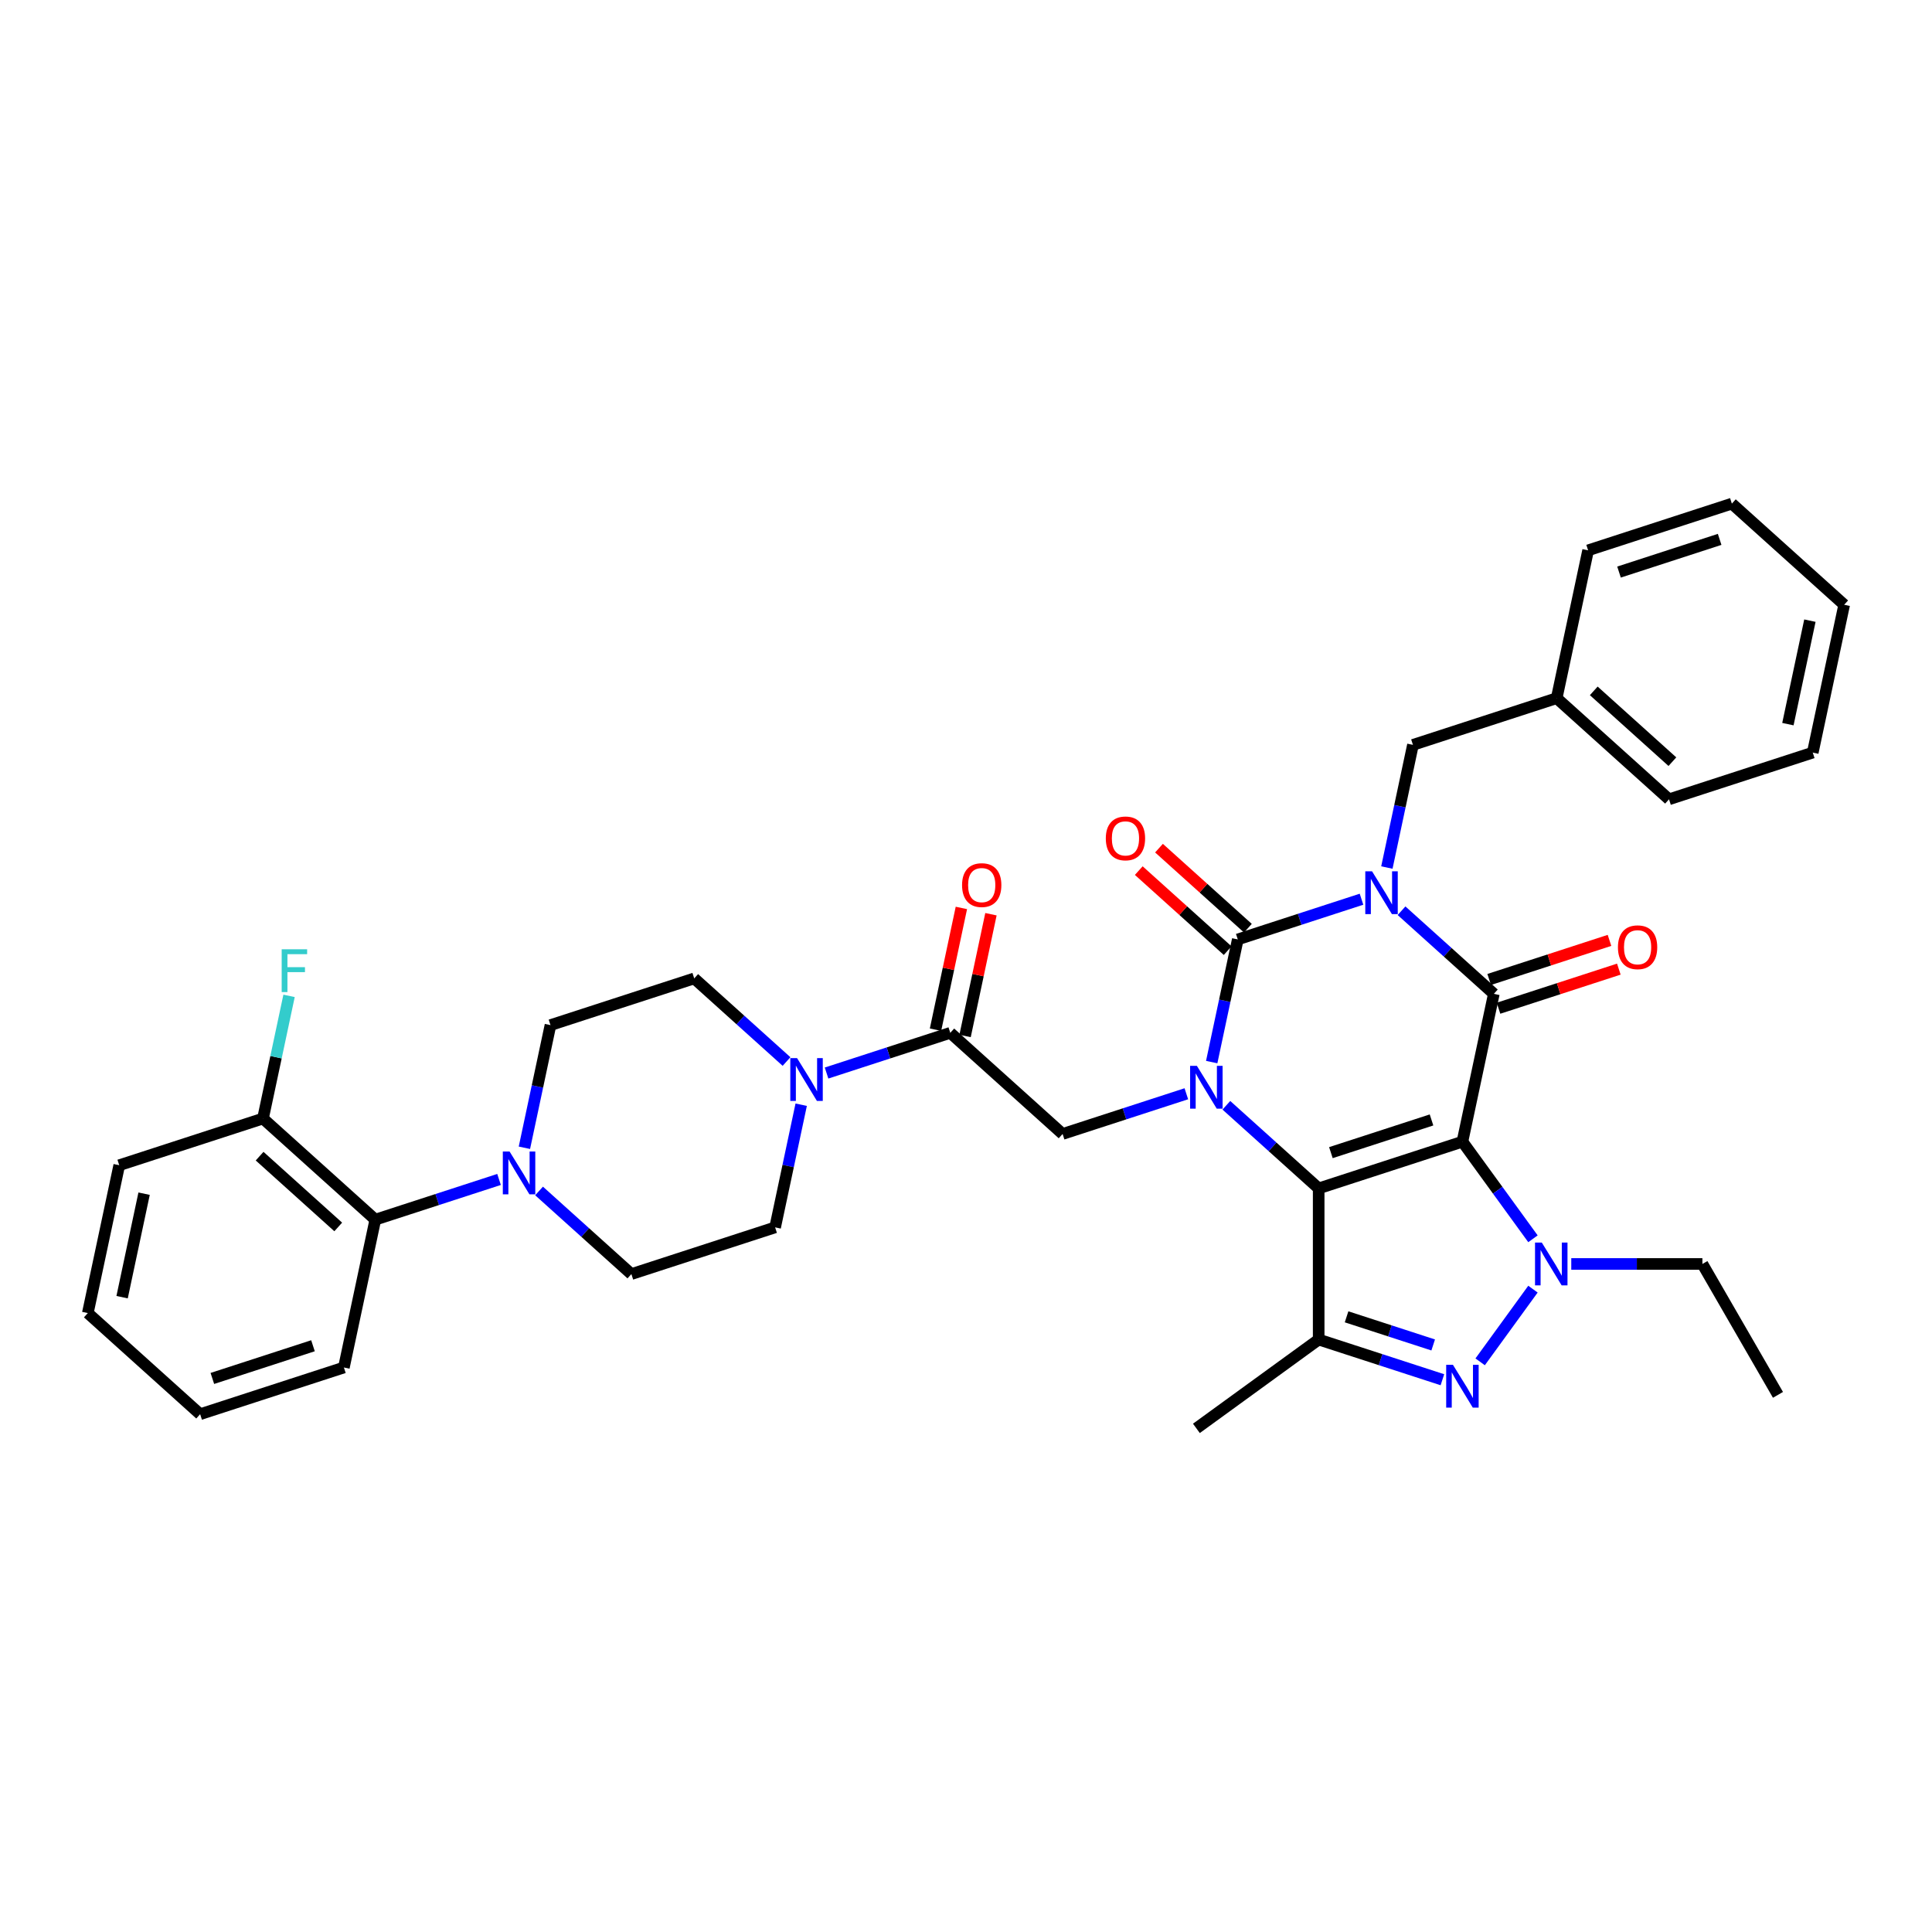 <?xml version='1.0' encoding='iso-8859-1'?>
<svg version='1.1' baseProfile='full'
              xmlns='http://www.w3.org/2000/svg'
                      xmlns:rdkit='http://www.rdkit.org/xml'
                      xmlns:xlink='http://www.w3.org/1999/xlink'
                  xml:space='preserve'
width='1000px' height='1000px' viewBox='0 0 1000 1000'>
<!-- END OF HEADER -->
<rect style='opacity:1.0;fill:#FFFFFF;stroke:none' width='1000' height='1000' x='0' y='0'> </rect>
<path class='bond-1' d='M 756.946,590.936 L 682.544,615.111' style='fill:none;fill-rule:evenodd;stroke:#000000;stroke-width:6px;stroke-linecap:butt;stroke-linejoin:miter;stroke-opacity:1' />
<path class='bond-1' d='M 740.95,579.682 L 688.869,596.604' style='fill:none;fill-rule:evenodd;stroke:#000000;stroke-width:6px;stroke-linecap:butt;stroke-linejoin:miter;stroke-opacity:1' />
<path class='bond-3' d='M 756.946,590.936 L 773.211,514.414' style='fill:none;fill-rule:evenodd;stroke:#000000;stroke-width:6px;stroke-linecap:butt;stroke-linejoin:miter;stroke-opacity:1' />
<path class='bond-5' d='M 756.946,590.936 L 775.203,616.064' style='fill:none;fill-rule:evenodd;stroke:#000000;stroke-width:6px;stroke-linecap:butt;stroke-linejoin:miter;stroke-opacity:1' />
<path class='bond-5' d='M 775.203,616.064 L 793.46,641.193' style='fill:none;fill-rule:evenodd;stroke:#0000FF;stroke-width:6px;stroke-linecap:butt;stroke-linejoin:miter;stroke-opacity:1' />
<path class='bond-0' d='M 725.432,471.394 L 749.321,492.904' style='fill:none;fill-rule:evenodd;stroke:#0000FF;stroke-width:6px;stroke-linecap:butt;stroke-linejoin:miter;stroke-opacity:1' />
<path class='bond-0' d='M 749.321,492.904 L 773.211,514.414' style='fill:none;fill-rule:evenodd;stroke:#000000;stroke-width:6px;stroke-linecap:butt;stroke-linejoin:miter;stroke-opacity:1' />
<path class='bond-4' d='M 704.716,465.433 L 672.694,475.838' style='fill:none;fill-rule:evenodd;stroke:#0000FF;stroke-width:6px;stroke-linecap:butt;stroke-linejoin:miter;stroke-opacity:1' />
<path class='bond-4' d='M 672.694,475.838 L 640.672,486.242' style='fill:none;fill-rule:evenodd;stroke:#000000;stroke-width:6px;stroke-linecap:butt;stroke-linejoin:miter;stroke-opacity:1' />
<path class='bond-12' d='M 717.844,449.034 L 724.592,417.29' style='fill:none;fill-rule:evenodd;stroke:#0000FF;stroke-width:6px;stroke-linecap:butt;stroke-linejoin:miter;stroke-opacity:1' />
<path class='bond-12' d='M 724.592,417.29 L 731.339,385.546' style='fill:none;fill-rule:evenodd;stroke:#000000;stroke-width:6px;stroke-linecap:butt;stroke-linejoin:miter;stroke-opacity:1' />
<path class='bond-2' d='M 682.544,615.111 L 658.654,593.6' style='fill:none;fill-rule:evenodd;stroke:#000000;stroke-width:6px;stroke-linecap:butt;stroke-linejoin:miter;stroke-opacity:1' />
<path class='bond-2' d='M 658.654,593.6 L 634.764,572.09' style='fill:none;fill-rule:evenodd;stroke:#0000FF;stroke-width:6px;stroke-linecap:butt;stroke-linejoin:miter;stroke-opacity:1' />
<path class='bond-7' d='M 682.544,615.111 L 682.544,693.342' style='fill:none;fill-rule:evenodd;stroke:#000000;stroke-width:6px;stroke-linecap:butt;stroke-linejoin:miter;stroke-opacity:1' />
<path class='bond-8' d='M 614.049,566.129 L 582.027,576.534' style='fill:none;fill-rule:evenodd;stroke:#0000FF;stroke-width:6px;stroke-linecap:butt;stroke-linejoin:miter;stroke-opacity:1' />
<path class='bond-8' d='M 582.027,576.534 L 550.004,586.939' style='fill:none;fill-rule:evenodd;stroke:#000000;stroke-width:6px;stroke-linecap:butt;stroke-linejoin:miter;stroke-opacity:1' />
<path class='bond-37' d='M 627.177,549.731 L 633.924,517.987' style='fill:none;fill-rule:evenodd;stroke:#0000FF;stroke-width:6px;stroke-linecap:butt;stroke-linejoin:miter;stroke-opacity:1' />
<path class='bond-37' d='M 633.924,517.987 L 640.672,486.242' style='fill:none;fill-rule:evenodd;stroke:#000000;stroke-width:6px;stroke-linecap:butt;stroke-linejoin:miter;stroke-opacity:1' />
<path class='bond-15' d='M 775.628,521.855 L 806.767,511.737' style='fill:none;fill-rule:evenodd;stroke:#000000;stroke-width:6px;stroke-linecap:butt;stroke-linejoin:miter;stroke-opacity:1' />
<path class='bond-15' d='M 806.767,511.737 L 837.905,501.62' style='fill:none;fill-rule:evenodd;stroke:#FF0000;stroke-width:6px;stroke-linecap:butt;stroke-linejoin:miter;stroke-opacity:1' />
<path class='bond-15' d='M 770.793,506.974 L 801.932,496.857' style='fill:none;fill-rule:evenodd;stroke:#000000;stroke-width:6px;stroke-linecap:butt;stroke-linejoin:miter;stroke-opacity:1' />
<path class='bond-15' d='M 801.932,496.857 L 833.07,486.739' style='fill:none;fill-rule:evenodd;stroke:#FF0000;stroke-width:6px;stroke-linecap:butt;stroke-linejoin:miter;stroke-opacity:1' />
<path class='bond-14' d='M 645.906,480.429 L 622.901,459.714' style='fill:none;fill-rule:evenodd;stroke:#000000;stroke-width:6px;stroke-linecap:butt;stroke-linejoin:miter;stroke-opacity:1' />
<path class='bond-14' d='M 622.901,459.714 L 599.895,439' style='fill:none;fill-rule:evenodd;stroke:#FF0000;stroke-width:6px;stroke-linecap:butt;stroke-linejoin:miter;stroke-opacity:1' />
<path class='bond-14' d='M 635.437,492.056 L 612.431,471.342' style='fill:none;fill-rule:evenodd;stroke:#000000;stroke-width:6px;stroke-linecap:butt;stroke-linejoin:miter;stroke-opacity:1' />
<path class='bond-14' d='M 612.431,471.342 L 589.426,450.627' style='fill:none;fill-rule:evenodd;stroke:#FF0000;stroke-width:6px;stroke-linecap:butt;stroke-linejoin:miter;stroke-opacity:1' />
<path class='bond-6' d='M 793.46,667.26 L 766.122,704.886' style='fill:none;fill-rule:evenodd;stroke:#0000FF;stroke-width:6px;stroke-linecap:butt;stroke-linejoin:miter;stroke-opacity:1' />
<path class='bond-22' d='M 813.287,654.226 L 847.223,654.226' style='fill:none;fill-rule:evenodd;stroke:#0000FF;stroke-width:6px;stroke-linecap:butt;stroke-linejoin:miter;stroke-opacity:1' />
<path class='bond-22' d='M 847.223,654.226 L 881.16,654.226' style='fill:none;fill-rule:evenodd;stroke:#000000;stroke-width:6px;stroke-linecap:butt;stroke-linejoin:miter;stroke-opacity:1' />
<path class='bond-36' d='M 746.588,714.151 L 714.566,703.746' style='fill:none;fill-rule:evenodd;stroke:#0000FF;stroke-width:6px;stroke-linecap:butt;stroke-linejoin:miter;stroke-opacity:1' />
<path class='bond-36' d='M 714.566,703.746 L 682.544,693.342' style='fill:none;fill-rule:evenodd;stroke:#000000;stroke-width:6px;stroke-linecap:butt;stroke-linejoin:miter;stroke-opacity:1' />
<path class='bond-36' d='M 741.816,696.149 L 719.401,688.866' style='fill:none;fill-rule:evenodd;stroke:#0000FF;stroke-width:6px;stroke-linecap:butt;stroke-linejoin:miter;stroke-opacity:1' />
<path class='bond-36' d='M 719.401,688.866 L 696.985,681.583' style='fill:none;fill-rule:evenodd;stroke:#000000;stroke-width:6px;stroke-linecap:butt;stroke-linejoin:miter;stroke-opacity:1' />
<path class='bond-23' d='M 682.544,693.342 L 619.253,739.325' style='fill:none;fill-rule:evenodd;stroke:#000000;stroke-width:6px;stroke-linecap:butt;stroke-linejoin:miter;stroke-opacity:1' />
<path class='bond-9' d='M 550.004,586.939 L 491.867,534.592' style='fill:none;fill-rule:evenodd;stroke:#000000;stroke-width:6px;stroke-linecap:butt;stroke-linejoin:miter;stroke-opacity:1' />
<path class='bond-10' d='M 491.867,534.592 L 459.845,544.996' style='fill:none;fill-rule:evenodd;stroke:#000000;stroke-width:6px;stroke-linecap:butt;stroke-linejoin:miter;stroke-opacity:1' />
<path class='bond-10' d='M 459.845,544.996 L 427.823,555.401' style='fill:none;fill-rule:evenodd;stroke:#0000FF;stroke-width:6px;stroke-linecap:butt;stroke-linejoin:miter;stroke-opacity:1' />
<path class='bond-20' d='M 499.52,536.218 L 506.217,504.709' style='fill:none;fill-rule:evenodd;stroke:#000000;stroke-width:6px;stroke-linecap:butt;stroke-linejoin:miter;stroke-opacity:1' />
<path class='bond-20' d='M 506.217,504.709 L 512.915,473.2' style='fill:none;fill-rule:evenodd;stroke:#FF0000;stroke-width:6px;stroke-linecap:butt;stroke-linejoin:miter;stroke-opacity:1' />
<path class='bond-20' d='M 484.215,532.965 L 490.913,501.456' style='fill:none;fill-rule:evenodd;stroke:#000000;stroke-width:6px;stroke-linecap:butt;stroke-linejoin:miter;stroke-opacity:1' />
<path class='bond-20' d='M 490.913,501.456 L 497.61,469.946' style='fill:none;fill-rule:evenodd;stroke:#FF0000;stroke-width:6px;stroke-linecap:butt;stroke-linejoin:miter;stroke-opacity:1' />
<path class='bond-16' d='M 407.107,549.44 L 383.218,527.93' style='fill:none;fill-rule:evenodd;stroke:#0000FF;stroke-width:6px;stroke-linecap:butt;stroke-linejoin:miter;stroke-opacity:1' />
<path class='bond-16' d='M 383.218,527.93 L 359.328,506.42' style='fill:none;fill-rule:evenodd;stroke:#000000;stroke-width:6px;stroke-linecap:butt;stroke-linejoin:miter;stroke-opacity:1' />
<path class='bond-17' d='M 414.695,571.8 L 407.948,603.544' style='fill:none;fill-rule:evenodd;stroke:#0000FF;stroke-width:6px;stroke-linecap:butt;stroke-linejoin:miter;stroke-opacity:1' />
<path class='bond-17' d='M 407.948,603.544 L 401.2,635.288' style='fill:none;fill-rule:evenodd;stroke:#000000;stroke-width:6px;stroke-linecap:butt;stroke-linejoin:miter;stroke-opacity:1' />
<path class='bond-11' d='M 279.019,616.442 L 302.908,637.953' style='fill:none;fill-rule:evenodd;stroke:#0000FF;stroke-width:6px;stroke-linecap:butt;stroke-linejoin:miter;stroke-opacity:1' />
<path class='bond-11' d='M 302.908,637.953 L 326.798,659.463' style='fill:none;fill-rule:evenodd;stroke:#000000;stroke-width:6px;stroke-linecap:butt;stroke-linejoin:miter;stroke-opacity:1' />
<path class='bond-13' d='M 258.303,610.481 L 226.281,620.886' style='fill:none;fill-rule:evenodd;stroke:#0000FF;stroke-width:6px;stroke-linecap:butt;stroke-linejoin:miter;stroke-opacity:1' />
<path class='bond-13' d='M 226.281,620.886 L 194.259,631.291' style='fill:none;fill-rule:evenodd;stroke:#000000;stroke-width:6px;stroke-linecap:butt;stroke-linejoin:miter;stroke-opacity:1' />
<path class='bond-39' d='M 271.431,594.083 L 278.179,562.339' style='fill:none;fill-rule:evenodd;stroke:#0000FF;stroke-width:6px;stroke-linecap:butt;stroke-linejoin:miter;stroke-opacity:1' />
<path class='bond-39' d='M 278.179,562.339 L 284.926,530.594' style='fill:none;fill-rule:evenodd;stroke:#000000;stroke-width:6px;stroke-linecap:butt;stroke-linejoin:miter;stroke-opacity:1' />
<path class='bond-25' d='M 731.339,385.546 L 805.741,361.371' style='fill:none;fill-rule:evenodd;stroke:#000000;stroke-width:6px;stroke-linecap:butt;stroke-linejoin:miter;stroke-opacity:1' />
<path class='bond-21' d='M 194.259,631.291 L 136.122,578.944' style='fill:none;fill-rule:evenodd;stroke:#000000;stroke-width:6px;stroke-linecap:butt;stroke-linejoin:miter;stroke-opacity:1' />
<path class='bond-21' d='M 175.069,635.066 L 134.373,598.423' style='fill:none;fill-rule:evenodd;stroke:#000000;stroke-width:6px;stroke-linecap:butt;stroke-linejoin:miter;stroke-opacity:1' />
<path class='bond-26' d='M 194.259,631.291 L 177.994,707.812' style='fill:none;fill-rule:evenodd;stroke:#000000;stroke-width:6px;stroke-linecap:butt;stroke-linejoin:miter;stroke-opacity:1' />
<path class='bond-18' d='M 359.328,506.42 L 284.926,530.594' style='fill:none;fill-rule:evenodd;stroke:#000000;stroke-width:6px;stroke-linecap:butt;stroke-linejoin:miter;stroke-opacity:1' />
<path class='bond-19' d='M 401.2,635.288 L 326.798,659.463' style='fill:none;fill-rule:evenodd;stroke:#000000;stroke-width:6px;stroke-linecap:butt;stroke-linejoin:miter;stroke-opacity:1' />
<path class='bond-24' d='M 136.122,578.944 L 142.869,547.2' style='fill:none;fill-rule:evenodd;stroke:#000000;stroke-width:6px;stroke-linecap:butt;stroke-linejoin:miter;stroke-opacity:1' />
<path class='bond-24' d='M 142.869,547.2 L 149.617,515.456' style='fill:none;fill-rule:evenodd;stroke:#33CCCC;stroke-width:6px;stroke-linecap:butt;stroke-linejoin:miter;stroke-opacity:1' />
<path class='bond-27' d='M 136.122,578.944 L 61.72,603.119' style='fill:none;fill-rule:evenodd;stroke:#000000;stroke-width:6px;stroke-linecap:butt;stroke-linejoin:miter;stroke-opacity:1' />
<path class='bond-30' d='M 881.16,654.226 L 920.275,721.976' style='fill:none;fill-rule:evenodd;stroke:#000000;stroke-width:6px;stroke-linecap:butt;stroke-linejoin:miter;stroke-opacity:1' />
<path class='bond-28' d='M 805.741,361.371 L 863.878,413.718' style='fill:none;fill-rule:evenodd;stroke:#000000;stroke-width:6px;stroke-linecap:butt;stroke-linejoin:miter;stroke-opacity:1' />
<path class='bond-28' d='M 824.931,357.596 L 865.627,394.239' style='fill:none;fill-rule:evenodd;stroke:#000000;stroke-width:6px;stroke-linecap:butt;stroke-linejoin:miter;stroke-opacity:1' />
<path class='bond-29' d='M 805.741,361.371 L 822.006,284.85' style='fill:none;fill-rule:evenodd;stroke:#000000;stroke-width:6px;stroke-linecap:butt;stroke-linejoin:miter;stroke-opacity:1' />
<path class='bond-31' d='M 177.994,707.812 L 103.592,731.987' style='fill:none;fill-rule:evenodd;stroke:#000000;stroke-width:6px;stroke-linecap:butt;stroke-linejoin:miter;stroke-opacity:1' />
<path class='bond-31' d='M 161.998,696.558 L 109.917,713.48' style='fill:none;fill-rule:evenodd;stroke:#000000;stroke-width:6px;stroke-linecap:butt;stroke-linejoin:miter;stroke-opacity:1' />
<path class='bond-40' d='M 61.72,603.119 L 45.455,679.64' style='fill:none;fill-rule:evenodd;stroke:#000000;stroke-width:6px;stroke-linecap:butt;stroke-linejoin:miter;stroke-opacity:1' />
<path class='bond-40' d='M 74.584,617.85 L 63.199,671.415' style='fill:none;fill-rule:evenodd;stroke:#000000;stroke-width:6px;stroke-linecap:butt;stroke-linejoin:miter;stroke-opacity:1' />
<path class='bond-34' d='M 863.878,413.718 L 938.28,389.544' style='fill:none;fill-rule:evenodd;stroke:#000000;stroke-width:6px;stroke-linecap:butt;stroke-linejoin:miter;stroke-opacity:1' />
<path class='bond-33' d='M 822.006,284.85 L 896.408,260.675' style='fill:none;fill-rule:evenodd;stroke:#000000;stroke-width:6px;stroke-linecap:butt;stroke-linejoin:miter;stroke-opacity:1' />
<path class='bond-33' d='M 838.002,296.104 L 890.083,279.182' style='fill:none;fill-rule:evenodd;stroke:#000000;stroke-width:6px;stroke-linecap:butt;stroke-linejoin:miter;stroke-opacity:1' />
<path class='bond-32' d='M 103.592,731.987 L 45.455,679.64' style='fill:none;fill-rule:evenodd;stroke:#000000;stroke-width:6px;stroke-linecap:butt;stroke-linejoin:miter;stroke-opacity:1' />
<path class='bond-35' d='M 896.408,260.675 L 954.545,313.022' style='fill:none;fill-rule:evenodd;stroke:#000000;stroke-width:6px;stroke-linecap:butt;stroke-linejoin:miter;stroke-opacity:1' />
<path class='bond-38' d='M 938.28,389.544 L 954.545,313.022' style='fill:none;fill-rule:evenodd;stroke:#000000;stroke-width:6px;stroke-linecap:butt;stroke-linejoin:miter;stroke-opacity:1' />
<path class='bond-38' d='M 925.416,374.812 L 936.801,321.247' style='fill:none;fill-rule:evenodd;stroke:#000000;stroke-width:6px;stroke-linecap:butt;stroke-linejoin:miter;stroke-opacity:1' />
<path  class='atom-1' d='M 710.177 450.99
L 717.436 462.725
Q 718.156 463.883, 719.314 465.979
Q 720.472 468.076, 720.534 468.201
L 720.534 450.99
L 723.476 450.99
L 723.476 473.145
L 720.441 473.145
L 712.649 460.315
Q 711.741 458.813, 710.771 457.092
Q 709.832 455.371, 709.551 454.839
L 709.551 473.145
L 706.672 473.145
L 706.672 450.99
L 710.177 450.99
' fill='#0000FF'/>
<path  class='atom-3' d='M 619.509 551.686
L 626.769 563.421
Q 627.489 564.579, 628.647 566.675
Q 629.805 568.772, 629.867 568.897
L 629.867 551.686
L 632.809 551.686
L 632.809 573.841
L 629.773 573.841
L 621.981 561.012
Q 621.074 559.509, 620.104 557.788
Q 619.165 556.067, 618.883 555.535
L 618.883 573.841
L 616.005 573.841
L 616.005 551.686
L 619.509 551.686
' fill='#0000FF'/>
<path  class='atom-6' d='M 798.032 643.149
L 805.291 654.883
Q 806.011 656.041, 807.169 658.138
Q 808.327 660.234, 808.389 660.36
L 808.389 643.149
L 811.331 643.149
L 811.331 665.304
L 808.295 665.304
L 800.504 652.474
Q 799.596 650.972, 798.626 649.251
Q 797.687 647.53, 797.406 646.998
L 797.406 665.304
L 794.527 665.304
L 794.527 643.149
L 798.032 643.149
' fill='#0000FF'/>
<path  class='atom-7' d='M 752.048 706.439
L 759.308 718.174
Q 760.028 719.331, 761.186 721.428
Q 762.344 723.525, 762.406 723.65
L 762.406 706.439
L 765.348 706.439
L 765.348 728.594
L 762.312 728.594
L 754.521 715.764
Q 753.613 714.262, 752.643 712.541
Q 751.704 710.82, 751.423 710.288
L 751.423 728.594
L 748.544 728.594
L 748.544 706.439
L 752.048 706.439
' fill='#0000FF'/>
<path  class='atom-11' d='M 412.568 547.689
L 419.828 559.424
Q 420.548 560.582, 421.705 562.678
Q 422.863 564.775, 422.926 564.9
L 422.926 547.689
L 425.867 547.689
L 425.867 569.844
L 422.832 569.844
L 415.04 557.014
Q 414.133 555.512, 413.163 553.791
Q 412.224 552.07, 411.942 551.538
L 411.942 569.844
L 409.063 569.844
L 409.063 547.689
L 412.568 547.689
' fill='#0000FF'/>
<path  class='atom-12' d='M 263.764 596.038
L 271.024 607.773
Q 271.743 608.931, 272.901 611.028
Q 274.059 613.124, 274.122 613.249
L 274.122 596.038
L 277.063 596.038
L 277.063 618.194
L 274.028 618.194
L 266.236 605.364
Q 265.328 603.862, 264.358 602.141
Q 263.42 600.419, 263.138 599.887
L 263.138 618.194
L 260.259 618.194
L 260.259 596.038
L 263.764 596.038
' fill='#0000FF'/>
<path  class='atom-15' d='M 572.365 433.958
Q 572.365 428.638, 574.993 425.666
Q 577.622 422.693, 582.535 422.693
Q 587.448 422.693, 590.076 425.666
Q 592.705 428.638, 592.705 433.958
Q 592.705 439.34, 590.045 442.407
Q 587.385 445.443, 582.535 445.443
Q 577.653 445.443, 574.993 442.407
Q 572.365 439.372, 572.365 433.958
M 582.535 442.939
Q 585.914 442.939, 587.729 440.686
Q 589.576 438.402, 589.576 433.958
Q 589.576 429.609, 587.729 427.418
Q 585.914 425.196, 582.535 425.196
Q 579.155 425.196, 577.309 427.387
Q 575.494 429.577, 575.494 433.958
Q 575.494 438.433, 577.309 440.686
Q 579.155 442.939, 582.535 442.939
' fill='#FF0000'/>
<path  class='atom-16' d='M 837.443 490.302
Q 837.443 484.983, 840.072 482.01
Q 842.7 479.037, 847.613 479.037
Q 852.526 479.037, 855.154 482.01
Q 857.783 484.983, 857.783 490.302
Q 857.783 495.685, 855.123 498.751
Q 852.463 501.787, 847.613 501.787
Q 842.731 501.787, 840.072 498.751
Q 837.443 495.716, 837.443 490.302
M 847.613 499.283
Q 850.993 499.283, 852.808 497.03
Q 854.654 494.746, 854.654 490.302
Q 854.654 485.953, 852.808 483.762
Q 850.993 481.54, 847.613 481.54
Q 844.233 481.54, 842.387 483.731
Q 840.572 485.921, 840.572 490.302
Q 840.572 494.777, 842.387 497.03
Q 844.233 499.283, 847.613 499.283
' fill='#FF0000'/>
<path  class='atom-21' d='M 497.963 458.133
Q 497.963 452.813, 500.591 449.84
Q 503.22 446.868, 508.133 446.868
Q 513.045 446.868, 515.674 449.84
Q 518.303 452.813, 518.303 458.133
Q 518.303 463.515, 515.643 466.582
Q 512.983 469.617, 508.133 469.617
Q 503.251 469.617, 500.591 466.582
Q 497.963 463.547, 497.963 458.133
M 508.133 467.114
Q 511.512 467.114, 513.327 464.861
Q 515.173 462.576, 515.173 458.133
Q 515.173 453.783, 513.327 451.593
Q 511.512 449.371, 508.133 449.371
Q 504.753 449.371, 502.907 451.562
Q 501.092 453.752, 501.092 458.133
Q 501.092 462.608, 502.907 464.861
Q 504.753 467.114, 508.133 467.114
' fill='#FF0000'/>
<path  class='atom-25' d='M 145.8 491.345
L 158.974 491.345
L 158.974 493.88
L 148.773 493.88
L 148.773 500.607
L 157.848 500.607
L 157.848 503.173
L 148.773 503.173
L 148.773 513.5
L 145.8 513.5
L 145.8 491.345
' fill='#33CCCC'/>
</svg>
